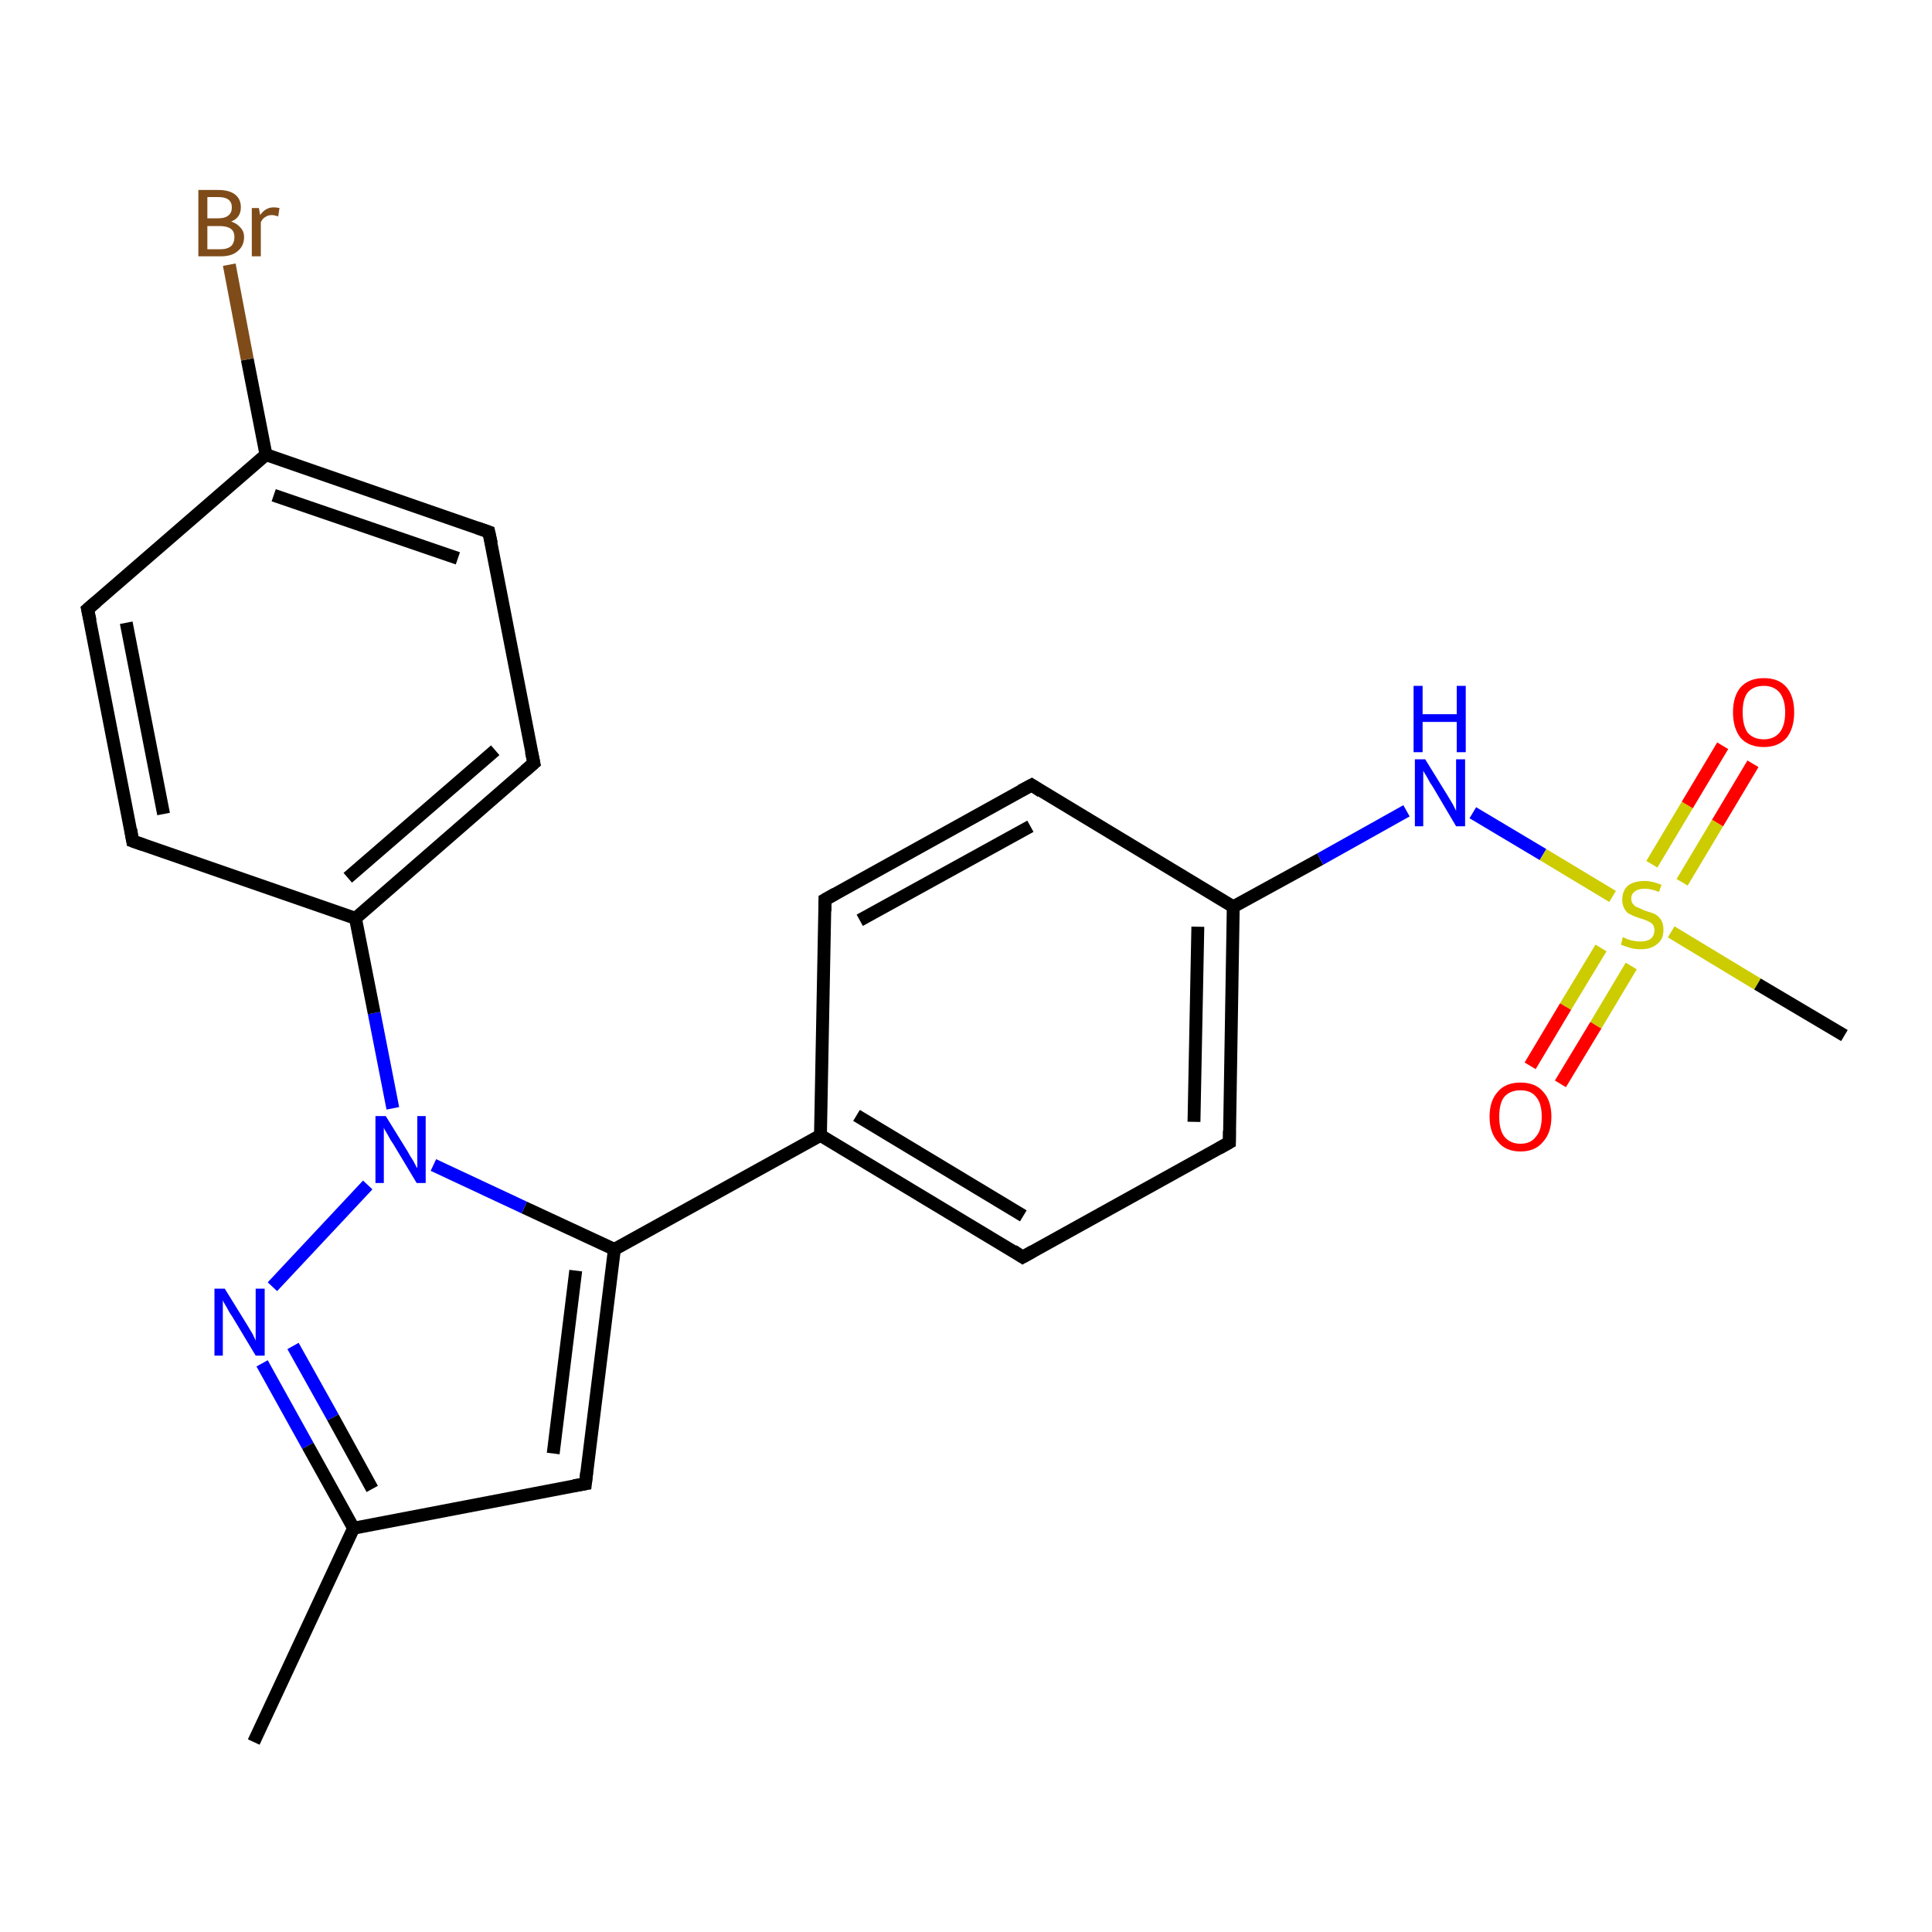 <?xml version='1.0' encoding='iso-8859-1'?>
<svg version='1.1' baseProfile='full'
              xmlns='http://www.w3.org/2000/svg'
                      xmlns:rdkit='http://www.rdkit.org/xml'
                      xmlns:xlink='http://www.w3.org/1999/xlink'
                  xml:space='preserve'
width='300px' height='300px' viewBox='0 0 300 300'>
<!-- END OF HEADER -->
<rect style='opacity:1.0;fill:#FFFFFF;stroke:none' width='300.0' height='300.0' x='0.0' y='0.0'> </rect>
<path class='bond-0 atom-0 atom-1' d='M 39.4,270.5 L 54.9,237.3' style='fill:none;fill-rule:evenodd;stroke:#000000;stroke-width:2.0px;stroke-linecap:butt;stroke-linejoin:miter;stroke-opacity:1' />
<path class='bond-1 atom-1 atom-2' d='M 54.9,237.3 L 90.9,230.4' style='fill:none;fill-rule:evenodd;stroke:#000000;stroke-width:2.0px;stroke-linecap:butt;stroke-linejoin:miter;stroke-opacity:1' />
<path class='bond-2 atom-2 atom-3' d='M 90.9,230.4 L 95.4,194.0' style='fill:none;fill-rule:evenodd;stroke:#000000;stroke-width:2.0px;stroke-linecap:butt;stroke-linejoin:miter;stroke-opacity:1' />
<path class='bond-2 atom-2 atom-3' d='M 85.9,225.7 L 89.4,197.3' style='fill:none;fill-rule:evenodd;stroke:#000000;stroke-width:2.0px;stroke-linecap:butt;stroke-linejoin:miter;stroke-opacity:1' />
<path class='bond-3 atom-3 atom-4' d='M 95.4,194.0 L 127.4,176.3' style='fill:none;fill-rule:evenodd;stroke:#000000;stroke-width:2.0px;stroke-linecap:butt;stroke-linejoin:miter;stroke-opacity:1' />
<path class='bond-4 atom-4 atom-5' d='M 127.4,176.3 L 158.8,195.2' style='fill:none;fill-rule:evenodd;stroke:#000000;stroke-width:2.0px;stroke-linecap:butt;stroke-linejoin:miter;stroke-opacity:1' />
<path class='bond-4 atom-4 atom-5' d='M 133.0,173.2 L 158.9,188.8' style='fill:none;fill-rule:evenodd;stroke:#000000;stroke-width:2.0px;stroke-linecap:butt;stroke-linejoin:miter;stroke-opacity:1' />
<path class='bond-5 atom-5 atom-6' d='M 158.8,195.2 L 190.9,177.4' style='fill:none;fill-rule:evenodd;stroke:#000000;stroke-width:2.0px;stroke-linecap:butt;stroke-linejoin:miter;stroke-opacity:1' />
<path class='bond-6 atom-6 atom-7' d='M 190.9,177.4 L 191.5,140.8' style='fill:none;fill-rule:evenodd;stroke:#000000;stroke-width:2.0px;stroke-linecap:butt;stroke-linejoin:miter;stroke-opacity:1' />
<path class='bond-6 atom-6 atom-7' d='M 185.4,174.2 L 186.0,143.9' style='fill:none;fill-rule:evenodd;stroke:#000000;stroke-width:2.0px;stroke-linecap:butt;stroke-linejoin:miter;stroke-opacity:1' />
<path class='bond-7 atom-7 atom-8' d='M 191.5,140.8 L 205.0,133.4' style='fill:none;fill-rule:evenodd;stroke:#000000;stroke-width:2.0px;stroke-linecap:butt;stroke-linejoin:miter;stroke-opacity:1' />
<path class='bond-7 atom-7 atom-8' d='M 205.0,133.4 L 218.4,125.9' style='fill:none;fill-rule:evenodd;stroke:#0000FF;stroke-width:2.0px;stroke-linecap:butt;stroke-linejoin:miter;stroke-opacity:1' />
<path class='bond-8 atom-8 atom-9' d='M 228.7,126.2 L 239.6,132.7' style='fill:none;fill-rule:evenodd;stroke:#0000FF;stroke-width:2.0px;stroke-linecap:butt;stroke-linejoin:miter;stroke-opacity:1' />
<path class='bond-8 atom-8 atom-9' d='M 239.6,132.7 L 250.4,139.2' style='fill:none;fill-rule:evenodd;stroke:#CCCC00;stroke-width:2.0px;stroke-linecap:butt;stroke-linejoin:miter;stroke-opacity:1' />
<path class='bond-9 atom-9 atom-10' d='M 259.5,144.7 L 272.9,152.8' style='fill:none;fill-rule:evenodd;stroke:#CCCC00;stroke-width:2.0px;stroke-linecap:butt;stroke-linejoin:miter;stroke-opacity:1' />
<path class='bond-9 atom-9 atom-10' d='M 272.9,152.8 L 286.4,160.8' style='fill:none;fill-rule:evenodd;stroke:#000000;stroke-width:2.0px;stroke-linecap:butt;stroke-linejoin:miter;stroke-opacity:1' />
<path class='bond-10 atom-9 atom-11' d='M 248.6,147.2 L 243.1,156.3' style='fill:none;fill-rule:evenodd;stroke:#CCCC00;stroke-width:2.0px;stroke-linecap:butt;stroke-linejoin:miter;stroke-opacity:1' />
<path class='bond-10 atom-9 atom-11' d='M 243.1,156.3 L 237.6,165.5' style='fill:none;fill-rule:evenodd;stroke:#FF0000;stroke-width:2.0px;stroke-linecap:butt;stroke-linejoin:miter;stroke-opacity:1' />
<path class='bond-10 atom-9 atom-11' d='M 253.3,150.0 L 247.8,159.2' style='fill:none;fill-rule:evenodd;stroke:#CCCC00;stroke-width:2.0px;stroke-linecap:butt;stroke-linejoin:miter;stroke-opacity:1' />
<path class='bond-10 atom-9 atom-11' d='M 247.8,159.2 L 242.3,168.3' style='fill:none;fill-rule:evenodd;stroke:#FF0000;stroke-width:2.0px;stroke-linecap:butt;stroke-linejoin:miter;stroke-opacity:1' />
<path class='bond-11 atom-9 atom-12' d='M 261.2,137.0 L 266.7,127.8' style='fill:none;fill-rule:evenodd;stroke:#CCCC00;stroke-width:2.0px;stroke-linecap:butt;stroke-linejoin:miter;stroke-opacity:1' />
<path class='bond-11 atom-9 atom-12' d='M 266.7,127.8 L 272.2,118.6' style='fill:none;fill-rule:evenodd;stroke:#FF0000;stroke-width:2.0px;stroke-linecap:butt;stroke-linejoin:miter;stroke-opacity:1' />
<path class='bond-11 atom-9 atom-12' d='M 256.5,134.2 L 262.0,125.0' style='fill:none;fill-rule:evenodd;stroke:#CCCC00;stroke-width:2.0px;stroke-linecap:butt;stroke-linejoin:miter;stroke-opacity:1' />
<path class='bond-11 atom-9 atom-12' d='M 262.0,125.0 L 267.5,115.8' style='fill:none;fill-rule:evenodd;stroke:#FF0000;stroke-width:2.0px;stroke-linecap:butt;stroke-linejoin:miter;stroke-opacity:1' />
<path class='bond-12 atom-7 atom-13' d='M 191.5,140.8 L 160.2,121.9' style='fill:none;fill-rule:evenodd;stroke:#000000;stroke-width:2.0px;stroke-linecap:butt;stroke-linejoin:miter;stroke-opacity:1' />
<path class='bond-13 atom-13 atom-14' d='M 160.2,121.9 L 128.1,139.7' style='fill:none;fill-rule:evenodd;stroke:#000000;stroke-width:2.0px;stroke-linecap:butt;stroke-linejoin:miter;stroke-opacity:1' />
<path class='bond-13 atom-13 atom-14' d='M 160.0,128.3 L 133.5,142.9' style='fill:none;fill-rule:evenodd;stroke:#000000;stroke-width:2.0px;stroke-linecap:butt;stroke-linejoin:miter;stroke-opacity:1' />
<path class='bond-14 atom-3 atom-15' d='M 95.4,194.0 L 81.4,187.5' style='fill:none;fill-rule:evenodd;stroke:#000000;stroke-width:2.0px;stroke-linecap:butt;stroke-linejoin:miter;stroke-opacity:1' />
<path class='bond-14 atom-3 atom-15' d='M 81.4,187.5 L 67.3,180.9' style='fill:none;fill-rule:evenodd;stroke:#0000FF;stroke-width:2.0px;stroke-linecap:butt;stroke-linejoin:miter;stroke-opacity:1' />
<path class='bond-15 atom-15 atom-16' d='M 57.1,184.0 L 42.3,199.8' style='fill:none;fill-rule:evenodd;stroke:#0000FF;stroke-width:2.0px;stroke-linecap:butt;stroke-linejoin:miter;stroke-opacity:1' />
<path class='bond-16 atom-15 atom-17' d='M 61.0,172.1 L 58.1,157.3' style='fill:none;fill-rule:evenodd;stroke:#0000FF;stroke-width:2.0px;stroke-linecap:butt;stroke-linejoin:miter;stroke-opacity:1' />
<path class='bond-16 atom-15 atom-17' d='M 58.1,157.3 L 55.2,142.6' style='fill:none;fill-rule:evenodd;stroke:#000000;stroke-width:2.0px;stroke-linecap:butt;stroke-linejoin:miter;stroke-opacity:1' />
<path class='bond-17 atom-17 atom-18' d='M 55.2,142.6 L 82.9,118.5' style='fill:none;fill-rule:evenodd;stroke:#000000;stroke-width:2.0px;stroke-linecap:butt;stroke-linejoin:miter;stroke-opacity:1' />
<path class='bond-17 atom-17 atom-18' d='M 54.0,136.3 L 76.9,116.5' style='fill:none;fill-rule:evenodd;stroke:#000000;stroke-width:2.0px;stroke-linecap:butt;stroke-linejoin:miter;stroke-opacity:1' />
<path class='bond-18 atom-18 atom-19' d='M 82.9,118.5 L 75.9,82.6' style='fill:none;fill-rule:evenodd;stroke:#000000;stroke-width:2.0px;stroke-linecap:butt;stroke-linejoin:miter;stroke-opacity:1' />
<path class='bond-19 atom-19 atom-20' d='M 75.9,82.6 L 41.3,70.6' style='fill:none;fill-rule:evenodd;stroke:#000000;stroke-width:2.0px;stroke-linecap:butt;stroke-linejoin:miter;stroke-opacity:1' />
<path class='bond-19 atom-19 atom-20' d='M 71.1,86.7 L 42.5,76.9' style='fill:none;fill-rule:evenodd;stroke:#000000;stroke-width:2.0px;stroke-linecap:butt;stroke-linejoin:miter;stroke-opacity:1' />
<path class='bond-20 atom-20 atom-21' d='M 41.3,70.6 L 38.4,55.8' style='fill:none;fill-rule:evenodd;stroke:#000000;stroke-width:2.0px;stroke-linecap:butt;stroke-linejoin:miter;stroke-opacity:1' />
<path class='bond-20 atom-20 atom-21' d='M 38.4,55.8 L 35.6,41.1' style='fill:none;fill-rule:evenodd;stroke:#7F4C19;stroke-width:2.0px;stroke-linecap:butt;stroke-linejoin:miter;stroke-opacity:1' />
<path class='bond-21 atom-20 atom-22' d='M 41.3,70.6 L 13.6,94.6' style='fill:none;fill-rule:evenodd;stroke:#000000;stroke-width:2.0px;stroke-linecap:butt;stroke-linejoin:miter;stroke-opacity:1' />
<path class='bond-22 atom-22 atom-23' d='M 13.6,94.6 L 20.6,130.6' style='fill:none;fill-rule:evenodd;stroke:#000000;stroke-width:2.0px;stroke-linecap:butt;stroke-linejoin:miter;stroke-opacity:1' />
<path class='bond-22 atom-22 atom-23' d='M 19.6,96.7 L 25.4,126.4' style='fill:none;fill-rule:evenodd;stroke:#000000;stroke-width:2.0px;stroke-linecap:butt;stroke-linejoin:miter;stroke-opacity:1' />
<path class='bond-23 atom-16 atom-1' d='M 40.7,211.7 L 47.8,224.5' style='fill:none;fill-rule:evenodd;stroke:#0000FF;stroke-width:2.0px;stroke-linecap:butt;stroke-linejoin:miter;stroke-opacity:1' />
<path class='bond-23 atom-16 atom-1' d='M 47.8,224.5 L 54.9,237.3' style='fill:none;fill-rule:evenodd;stroke:#000000;stroke-width:2.0px;stroke-linecap:butt;stroke-linejoin:miter;stroke-opacity:1' />
<path class='bond-23 atom-16 atom-1' d='M 45.5,209.0 L 51.7,220.1' style='fill:none;fill-rule:evenodd;stroke:#0000FF;stroke-width:2.0px;stroke-linecap:butt;stroke-linejoin:miter;stroke-opacity:1' />
<path class='bond-23 atom-16 atom-1' d='M 51.7,220.1 L 57.8,231.2' style='fill:none;fill-rule:evenodd;stroke:#000000;stroke-width:2.0px;stroke-linecap:butt;stroke-linejoin:miter;stroke-opacity:1' />
<path class='bond-24 atom-23 atom-17' d='M 20.6,130.6 L 55.2,142.6' style='fill:none;fill-rule:evenodd;stroke:#000000;stroke-width:2.0px;stroke-linecap:butt;stroke-linejoin:miter;stroke-opacity:1' />
<path class='bond-25 atom-14 atom-4' d='M 128.1,139.7 L 127.4,176.3' style='fill:none;fill-rule:evenodd;stroke:#000000;stroke-width:2.0px;stroke-linecap:butt;stroke-linejoin:miter;stroke-opacity:1' />
<path d='M 89.1,230.7 L 90.9,230.4 L 91.1,228.6' style='fill:none;stroke:#000000;stroke-width:2.0px;stroke-linecap:butt;stroke-linejoin:miter;stroke-opacity:1;' />
<path d='M 157.3,194.2 L 158.8,195.2 L 160.4,194.3' style='fill:none;stroke:#000000;stroke-width:2.0px;stroke-linecap:butt;stroke-linejoin:miter;stroke-opacity:1;' />
<path d='M 189.3,178.3 L 190.9,177.4 L 190.9,175.6' style='fill:none;stroke:#000000;stroke-width:2.0px;stroke-linecap:butt;stroke-linejoin:miter;stroke-opacity:1;' />
<path d='M 161.7,122.9 L 160.2,121.9 L 158.5,122.8' style='fill:none;stroke:#000000;stroke-width:2.0px;stroke-linecap:butt;stroke-linejoin:miter;stroke-opacity:1;' />
<path d='M 129.7,138.8 L 128.1,139.7 L 128.1,141.5' style='fill:none;stroke:#000000;stroke-width:2.0px;stroke-linecap:butt;stroke-linejoin:miter;stroke-opacity:1;' />
<path d='M 81.5,119.7 L 82.9,118.5 L 82.5,116.7' style='fill:none;stroke:#000000;stroke-width:2.0px;stroke-linecap:butt;stroke-linejoin:miter;stroke-opacity:1;' />
<path d='M 76.3,84.4 L 75.9,82.6 L 74.2,82.0' style='fill:none;stroke:#000000;stroke-width:2.0px;stroke-linecap:butt;stroke-linejoin:miter;stroke-opacity:1;' />
<path d='M 15.0,93.4 L 13.6,94.6 L 14.0,96.4' style='fill:none;stroke:#000000;stroke-width:2.0px;stroke-linecap:butt;stroke-linejoin:miter;stroke-opacity:1;' />
<path d='M 20.3,128.8 L 20.6,130.6 L 22.3,131.2' style='fill:none;stroke:#000000;stroke-width:2.0px;stroke-linecap:butt;stroke-linejoin:miter;stroke-opacity:1;' />
<path class='atom-8' d='M 221.3 117.9
L 224.7 123.4
Q 225.0 123.9, 225.6 124.9
Q 226.1 125.9, 226.1 125.9
L 226.1 117.9
L 227.5 117.9
L 227.5 128.3
L 226.1 128.3
L 222.5 122.2
Q 222.0 121.5, 221.6 120.7
Q 221.1 119.9, 221.0 119.7
L 221.0 128.3
L 219.7 128.3
L 219.7 117.9
L 221.3 117.9
' fill='#0000FF'/>
<path class='atom-8' d='M 219.5 106.5
L 220.9 106.5
L 220.9 110.9
L 226.2 110.9
L 226.2 106.5
L 227.6 106.5
L 227.6 116.8
L 226.2 116.8
L 226.2 112.1
L 220.9 112.1
L 220.9 116.8
L 219.5 116.8
L 219.5 106.5
' fill='#0000FF'/>
<path class='atom-9' d='M 252.0 145.5
Q 252.2 145.6, 252.6 145.8
Q 253.1 146.0, 253.7 146.1
Q 254.2 146.2, 254.7 146.2
Q 255.7 146.2, 256.3 145.8
Q 256.9 145.3, 256.9 144.4
Q 256.9 143.9, 256.6 143.5
Q 256.3 143.2, 255.8 143.0
Q 255.4 142.8, 254.7 142.6
Q 253.7 142.3, 253.2 142.0
Q 252.6 141.8, 252.3 141.2
Q 251.9 140.6, 251.9 139.7
Q 251.9 138.4, 252.7 137.6
Q 253.6 136.8, 255.4 136.8
Q 256.6 136.8, 258.0 137.4
L 257.6 138.5
Q 256.4 138.0, 255.4 138.0
Q 254.4 138.0, 253.9 138.4
Q 253.3 138.8, 253.3 139.5
Q 253.3 140.1, 253.6 140.4
Q 253.9 140.8, 254.3 140.9
Q 254.7 141.1, 255.4 141.4
Q 256.4 141.7, 256.9 141.9
Q 257.5 142.2, 257.9 142.8
Q 258.3 143.4, 258.3 144.4
Q 258.3 145.9, 257.3 146.6
Q 256.4 147.4, 254.8 147.4
Q 253.9 147.4, 253.2 147.2
Q 252.5 147.0, 251.7 146.7
L 252.0 145.5
' fill='#CCCC00'/>
<path class='atom-11' d='M 231.3 173.4
Q 231.3 170.9, 232.6 169.5
Q 233.8 168.1, 236.1 168.1
Q 238.4 168.1, 239.6 169.5
Q 240.9 170.9, 240.9 173.4
Q 240.9 175.9, 239.6 177.3
Q 238.4 178.8, 236.1 178.8
Q 233.8 178.8, 232.6 177.3
Q 231.3 175.9, 231.3 173.4
M 236.1 177.6
Q 237.7 177.6, 238.5 176.5
Q 239.4 175.5, 239.4 173.4
Q 239.4 171.3, 238.5 170.3
Q 237.7 169.3, 236.1 169.3
Q 234.5 169.3, 233.6 170.3
Q 232.8 171.3, 232.8 173.4
Q 232.8 175.5, 233.6 176.5
Q 234.5 177.6, 236.1 177.6
' fill='#FF0000'/>
<path class='atom-12' d='M 269.1 110.6
Q 269.1 108.1, 270.3 106.7
Q 271.6 105.3, 273.9 105.3
Q 276.2 105.3, 277.4 106.7
Q 278.6 108.1, 278.6 110.6
Q 278.6 113.1, 277.4 114.6
Q 276.1 116.0, 273.9 116.0
Q 271.6 116.0, 270.3 114.6
Q 269.1 113.1, 269.1 110.6
M 273.9 114.8
Q 275.4 114.8, 276.3 113.8
Q 277.2 112.7, 277.2 110.6
Q 277.2 108.6, 276.3 107.5
Q 275.4 106.5, 273.9 106.5
Q 272.3 106.5, 271.4 107.5
Q 270.6 108.5, 270.6 110.6
Q 270.6 112.7, 271.4 113.8
Q 272.3 114.8, 273.9 114.8
' fill='#FF0000'/>
<path class='atom-15' d='M 59.9 173.3
L 63.3 178.8
Q 63.6 179.4, 64.2 180.3
Q 64.7 181.3, 64.8 181.4
L 64.8 173.3
L 66.1 173.3
L 66.1 183.7
L 64.7 183.7
L 61.1 177.7
Q 60.6 177.0, 60.2 176.2
Q 59.7 175.4, 59.6 175.1
L 59.6 183.7
L 58.3 183.7
L 58.3 173.3
L 59.9 173.3
' fill='#0000FF'/>
<path class='atom-16' d='M 34.9 200.1
L 38.3 205.6
Q 38.6 206.1, 39.2 207.1
Q 39.7 208.1, 39.7 208.2
L 39.7 200.1
L 41.1 200.1
L 41.1 210.5
L 39.7 210.5
L 36.1 204.5
Q 35.6 203.8, 35.2 203.0
Q 34.7 202.2, 34.6 201.9
L 34.6 210.5
L 33.3 210.5
L 33.3 200.1
L 34.9 200.1
' fill='#0000FF'/>
<path class='atom-21' d='M 35.9 34.4
Q 36.8 34.7, 37.3 35.3
Q 37.9 35.9, 37.9 36.8
Q 37.9 38.2, 36.9 39.0
Q 36.0 39.8, 34.3 39.8
L 30.8 39.8
L 30.8 29.5
L 33.9 29.5
Q 35.6 29.5, 36.5 30.2
Q 37.4 30.9, 37.4 32.2
Q 37.4 33.8, 35.9 34.4
M 32.2 30.6
L 32.2 33.9
L 33.9 33.9
Q 34.9 33.9, 35.4 33.5
Q 36.0 33.1, 36.0 32.2
Q 36.0 30.6, 33.9 30.6
L 32.2 30.6
M 34.3 38.7
Q 35.3 38.7, 35.9 38.2
Q 36.4 37.7, 36.4 36.8
Q 36.4 35.9, 35.8 35.5
Q 35.2 35.1, 34.1 35.1
L 32.2 35.1
L 32.2 38.7
L 34.3 38.7
' fill='#7F4C19'/>
<path class='atom-21' d='M 40.2 32.3
L 40.4 33.4
Q 41.2 32.2, 42.5 32.2
Q 42.9 32.2, 43.4 32.3
L 43.2 33.6
Q 42.6 33.4, 42.2 33.4
Q 41.6 33.4, 41.2 33.7
Q 40.8 33.9, 40.5 34.5
L 40.5 39.8
L 39.1 39.8
L 39.1 32.3
L 40.2 32.3
' fill='#7F4C19'/>
</svg>
